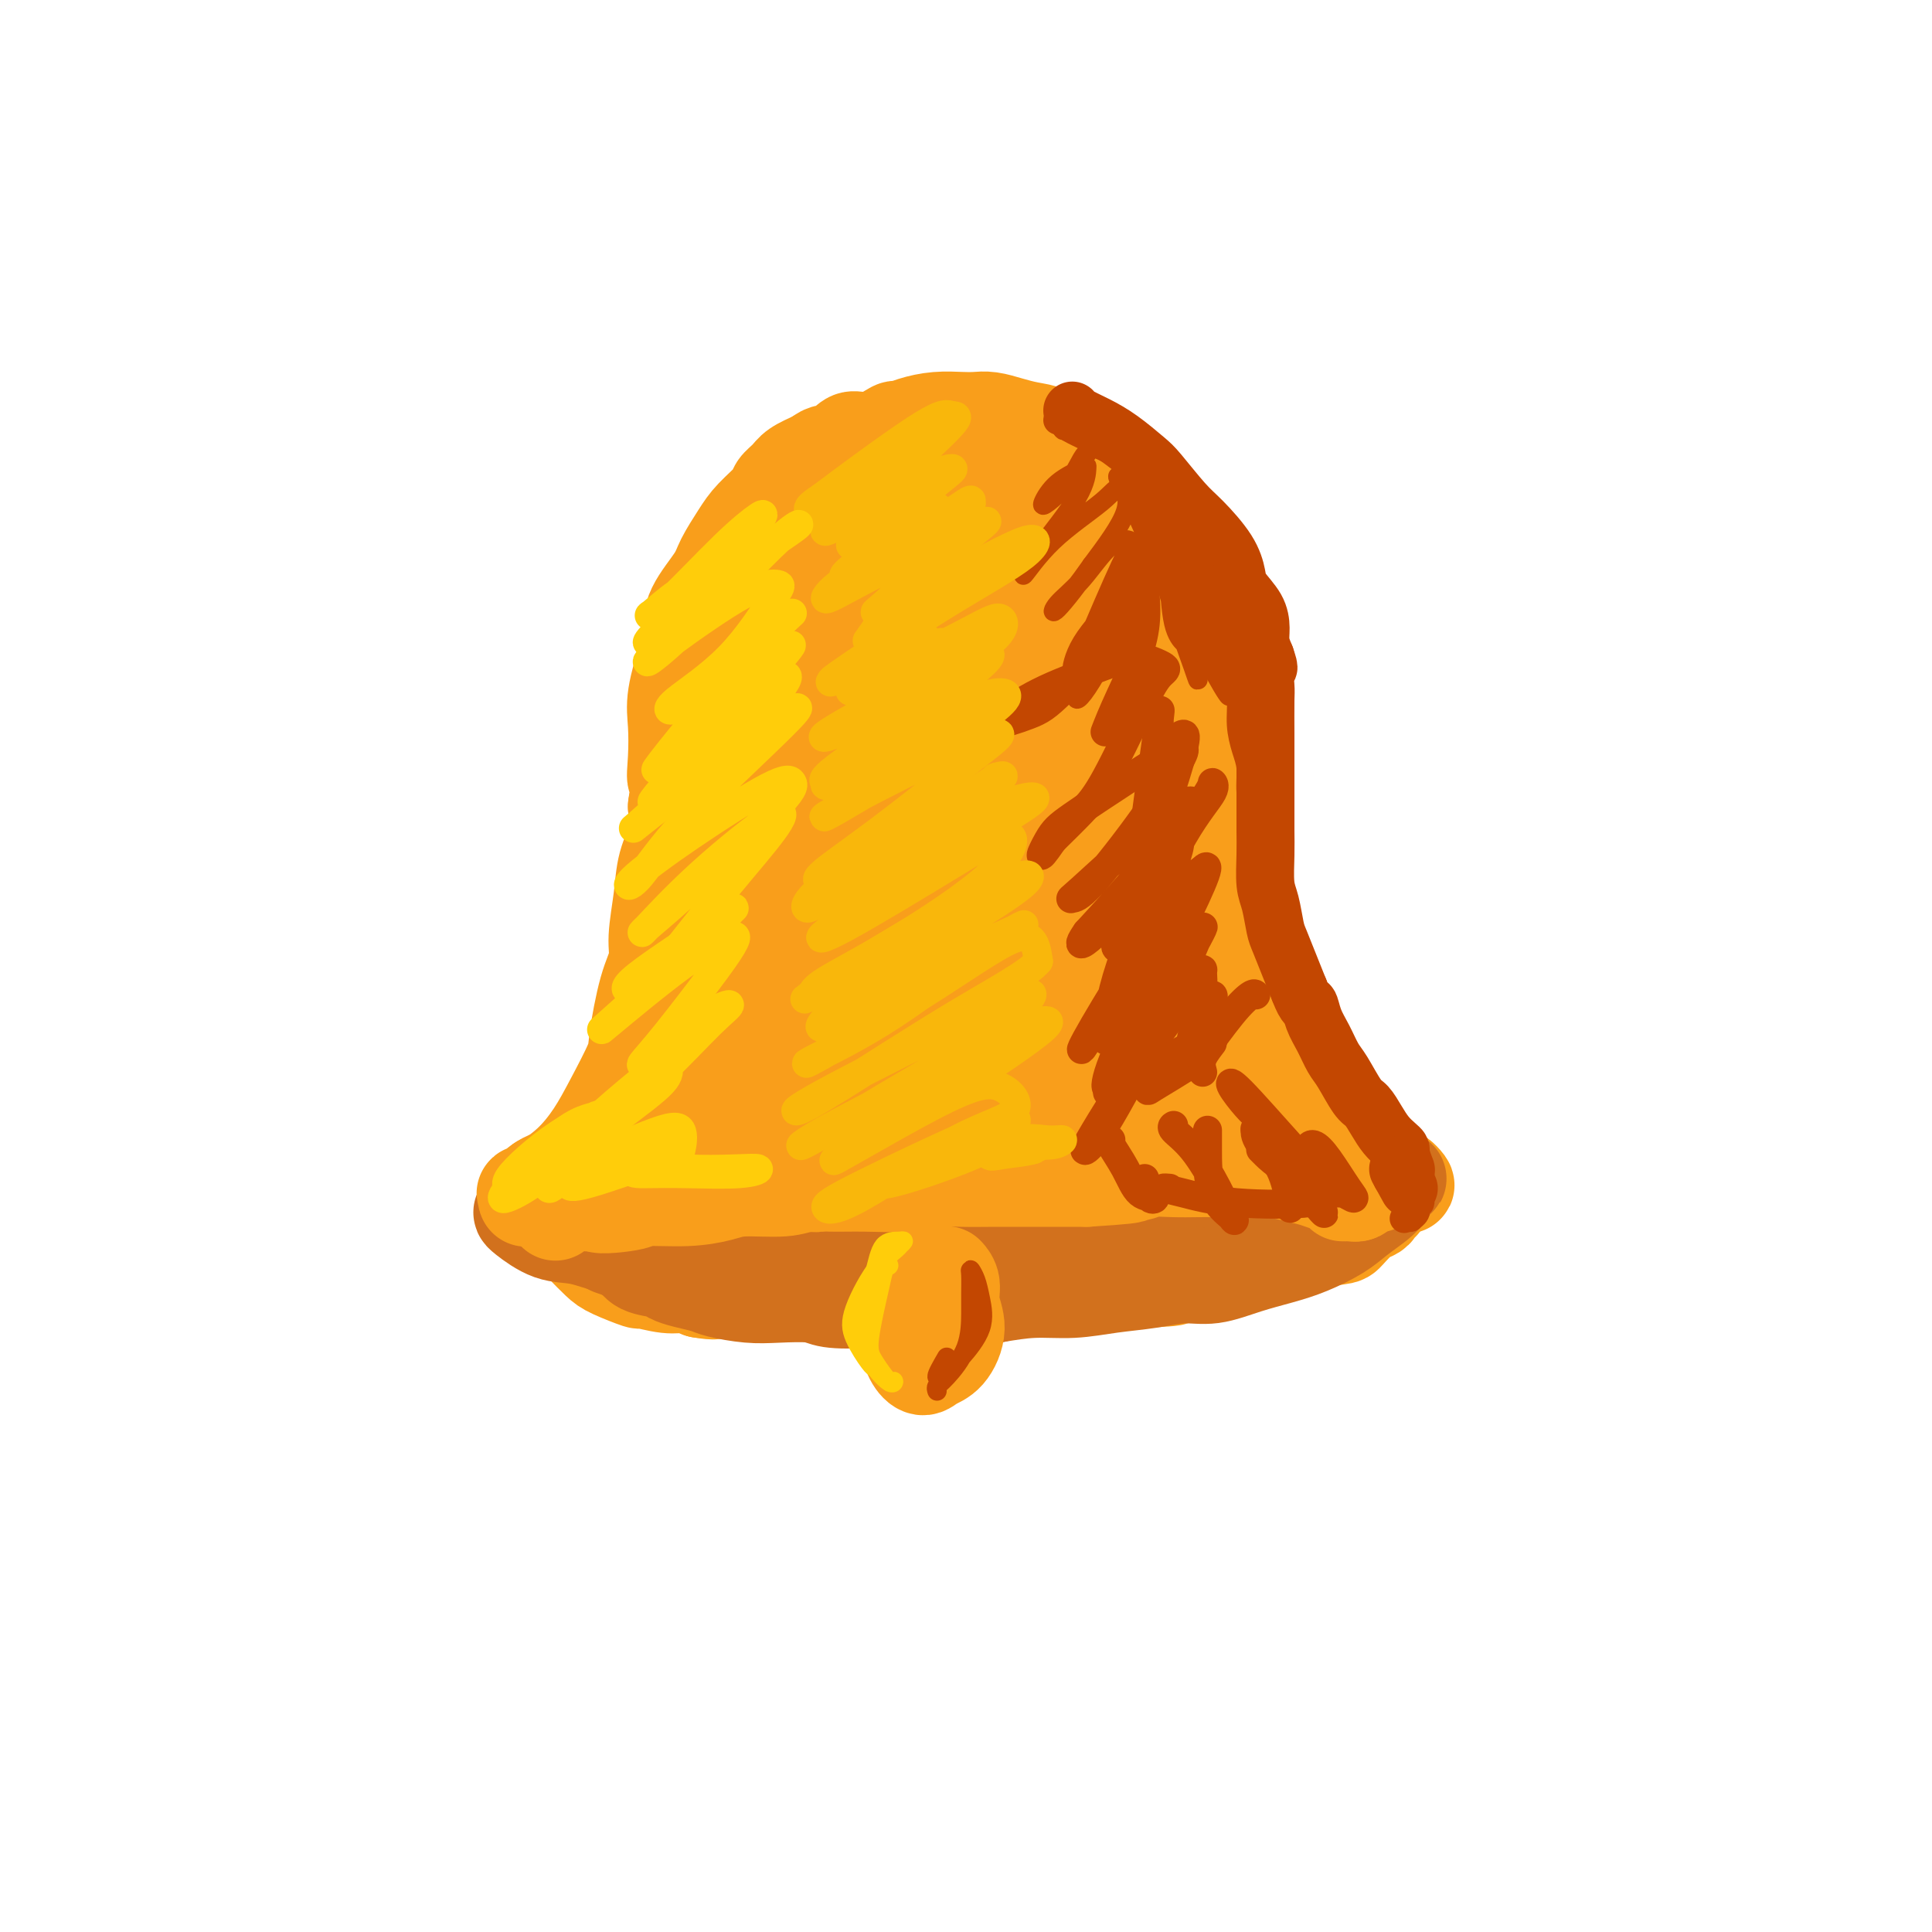 <svg viewBox='0 0 400 400' version='1.1' xmlns='http://www.w3.org/2000/svg' xmlns:xlink='http://www.w3.org/1999/xlink'><g fill='none' stroke='rgb(249,158,27)' stroke-width='20' stroke-linecap='round' stroke-linejoin='round'><path d='M113,246c-0.439,-0.111 -0.877,-0.221 0,-1c0.877,-0.779 3.071,-2.225 5,-4c1.929,-1.775 3.594,-3.877 5,-6c1.406,-2.123 2.552,-4.265 4,-7c1.448,-2.735 3.196,-6.062 4,-8c0.804,-1.938 0.664,-2.487 1,-5c0.336,-2.513 1.150,-6.989 2,-10c0.850,-3.011 1.738,-4.558 2,-6c0.262,-1.442 -0.101,-2.779 0,-5c0.101,-2.221 0.666,-5.327 1,-8c0.334,-2.673 0.436,-4.912 1,-7c0.564,-2.088 1.590,-4.025 2,-6c0.410,-1.975 0.205,-3.987 0,-6'/><path d='M140,167c1.394,-9.411 0.380,-6.439 0,-6c-0.380,0.439 -0.126,-1.655 0,-4c0.126,-2.345 0.125,-4.939 0,-7c-0.125,-2.061 -0.374,-3.587 0,-6c0.374,-2.413 1.369,-5.711 2,-8c0.631,-2.289 0.896,-3.568 1,-5c0.104,-1.432 0.046,-3.018 1,-5c0.954,-1.982 2.922,-4.359 4,-6c1.078,-1.641 1.268,-2.547 2,-4c0.732,-1.453 2.006,-3.453 3,-5c0.994,-1.547 1.707,-2.641 3,-4c1.293,-1.359 3.167,-2.983 4,-4c0.833,-1.017 0.625,-1.427 1,-2c0.375,-0.573 1.332,-1.308 2,-2c0.668,-0.692 1.048,-1.341 2,-2c0.952,-0.659 2.476,-1.330 4,-2'/><path d='M169,95c2.528,-1.980 2.349,-0.931 3,-1c0.651,-0.069 2.134,-1.258 3,-2c0.866,-0.742 1.115,-1.039 2,-1c0.885,0.039 2.405,0.413 4,0c1.595,-0.413 3.263,-1.613 4,-2c0.737,-0.387 0.543,0.040 1,0c0.457,-0.040 1.567,-0.547 3,-1c1.433,-0.453 3.191,-0.850 5,-1c1.809,-0.150 3.670,-0.051 5,0c1.330,0.051 2.131,0.054 3,0c0.869,-0.054 1.806,-0.165 3,0c1.194,0.165 2.643,0.608 4,1c1.357,0.392 2.621,0.734 4,1c1.379,0.266 2.871,0.456 4,1c1.129,0.544 1.894,1.441 3,2c1.106,0.559 2.553,0.779 4,1'/><path d='M224,93c5.159,1.204 3.055,1.215 3,2c-0.055,0.785 1.939,2.345 3,3c1.061,0.655 1.190,0.406 2,1c0.810,0.594 2.301,2.032 3,3c0.699,0.968 0.607,1.466 1,2c0.393,0.534 1.271,1.105 2,2c0.729,0.895 1.307,2.114 2,3c0.693,0.886 1.499,1.437 2,2c0.501,0.563 0.698,1.136 1,2c0.302,0.864 0.711,2.019 1,3c0.289,0.981 0.459,1.788 1,3c0.541,1.212 1.454,2.830 2,4c0.546,1.170 0.724,1.891 1,3c0.276,1.109 0.651,2.606 1,4c0.349,1.394 0.671,2.684 1,4c0.329,1.316 0.664,2.658 1,4'/><path d='M251,138c1.268,4.843 -0.063,3.450 0,4c0.063,0.550 1.519,3.042 2,5c0.481,1.958 -0.015,3.380 0,5c0.015,1.620 0.539,3.436 1,5c0.461,1.564 0.860,2.875 1,5c0.140,2.125 0.023,5.062 0,7c-0.023,1.938 0.049,2.876 0,4c-0.049,1.124 -0.221,2.433 0,4c0.221,1.567 0.833,3.391 1,5c0.167,1.609 -0.111,3.001 0,5c0.111,1.999 0.611,4.604 1,6c0.389,1.396 0.668,1.581 1,3c0.332,1.419 0.718,4.071 1,6c0.282,1.929 0.461,3.135 1,5c0.539,1.865 1.440,4.390 2,6c0.560,1.610 0.780,2.305 1,3'/><path d='M263,216c1.375,5.050 1.313,3.174 2,4c0.687,0.826 2.125,4.354 3,6c0.875,1.646 1.189,1.411 2,2c0.811,0.589 2.119,2.003 3,3c0.881,0.997 1.334,1.577 2,2c0.666,0.423 1.544,0.690 2,1c0.456,0.310 0.489,0.663 1,1c0.511,0.337 1.502,0.657 2,1c0.498,0.343 0.505,0.708 1,1c0.495,0.292 1.478,0.509 2,1c0.522,0.491 0.584,1.255 1,2c0.416,0.745 1.186,1.470 2,2c0.814,0.530 1.672,0.864 2,1c0.328,0.136 0.127,0.075 0,0c-0.127,-0.075 -0.179,-0.164 0,0c0.179,0.164 0.590,0.582 1,1'/><path d='M289,244c3.523,2.785 1.831,0.746 1,0c-0.831,-0.746 -0.802,-0.200 -1,0c-0.198,0.200 -0.622,0.054 -1,0c-0.378,-0.054 -0.709,-0.015 -1,0c-0.291,0.015 -0.540,0.005 -1,0c-0.460,-0.005 -1.130,-0.005 -2,0c-0.870,0.005 -1.941,0.015 -3,0c-1.059,-0.015 -2.108,-0.056 -3,0c-0.892,0.056 -1.629,0.207 -3,0c-1.371,-0.207 -3.377,-0.773 -6,-1c-2.623,-0.227 -5.862,-0.116 -8,0c-2.138,0.116 -3.175,0.238 -5,0c-1.825,-0.238 -4.438,-0.837 -7,-1c-2.562,-0.163 -5.074,0.110 -7,0c-1.926,-0.110 -3.264,-0.603 -5,-1c-1.736,-0.397 -3.868,-0.699 -6,-1'/><path d='M231,240c-10.294,-0.801 -7.030,-0.803 -7,-1c0.030,-0.197 -3.173,-0.589 -7,-1c-3.827,-0.411 -8.276,-0.842 -11,-1c-2.724,-0.158 -3.722,-0.042 -5,0c-1.278,0.042 -2.836,0.010 -5,0c-2.164,-0.010 -4.933,0.001 -7,0c-2.067,-0.001 -3.430,-0.016 -5,0c-1.570,0.016 -3.346,0.061 -5,0c-1.654,-0.061 -3.185,-0.227 -5,0c-1.815,0.227 -3.913,0.848 -6,1c-2.087,0.152 -4.164,-0.167 -6,0c-1.836,0.167 -3.431,0.818 -5,1c-1.569,0.182 -3.111,-0.106 -5,0c-1.889,0.106 -4.124,0.605 -6,1c-1.876,0.395 -3.393,0.684 -5,1c-1.607,0.316 -3.303,0.658 -5,1'/><path d='M136,242c-6.843,0.986 -4.951,0.950 -5,1c-0.049,0.050 -2.041,0.187 -4,1c-1.959,0.813 -3.886,2.301 -5,3c-1.114,0.699 -1.417,0.610 -2,1c-0.583,0.390 -1.447,1.258 -2,2c-0.553,0.742 -0.794,1.357 -1,2c-0.206,0.643 -0.379,1.312 0,2c0.379,0.688 1.308,1.393 2,2c0.692,0.607 1.148,1.114 2,2c0.852,0.886 2.100,2.150 3,3c0.900,0.850 1.451,1.285 3,2c1.549,0.715 4.095,1.711 5,2c0.905,0.289 0.171,-0.129 1,0c0.829,0.129 3.223,0.804 5,1c1.777,0.196 2.936,-0.087 4,0c1.064,0.087 2.032,0.543 3,1'/><path d='M145,267c3.514,0.620 3.300,0.170 4,0c0.700,-0.170 2.313,-0.059 4,0c1.687,0.059 3.448,0.064 5,0c1.552,-0.064 2.897,-0.199 5,0c2.103,0.199 4.966,0.733 7,1c2.034,0.267 3.240,0.269 6,0c2.760,-0.269 7.076,-0.808 9,-1c1.924,-0.192 1.458,-0.038 2,0c0.542,0.038 2.091,-0.041 4,0c1.909,0.041 4.177,0.203 6,0c1.823,-0.203 3.201,-0.773 5,-1c1.799,-0.227 4.018,-0.113 7,0c2.982,0.113 6.727,0.226 9,0c2.273,-0.226 3.073,-0.792 5,-1c1.927,-0.208 4.979,-0.060 7,0c2.021,0.060 3.010,0.030 4,0'/><path d='M234,265c14.744,-0.510 7.103,-0.783 6,-1c-1.103,-0.217 4.330,-0.376 8,-1c3.670,-0.624 5.575,-1.712 7,-2c1.425,-0.288 2.369,0.223 4,0c1.631,-0.223 3.949,-1.181 6,-2c2.051,-0.819 3.834,-1.501 6,-2c2.166,-0.499 4.714,-0.816 6,-1c1.286,-0.184 1.310,-0.235 2,-1c0.690,-0.765 2.046,-2.243 3,-3c0.954,-0.757 1.508,-0.792 2,-1c0.492,-0.208 0.923,-0.590 1,-1c0.077,-0.410 -0.200,-0.847 0,-1c0.200,-0.153 0.878,-0.020 1,0c0.122,0.020 -0.313,-0.071 -1,0c-0.687,0.071 -1.625,0.306 -4,1c-2.375,0.694 -6.188,1.847 -10,3'/><path d='M271,253c-3.606,0.871 -5.621,1.547 -9,2c-3.379,0.453 -8.122,0.681 -13,1c-4.878,0.319 -9.892,0.727 -15,1c-5.108,0.273 -10.309,0.410 -15,1c-4.691,0.590 -8.871,1.634 -13,2c-4.129,0.366 -8.205,0.054 -12,0c-3.795,-0.054 -7.308,0.152 -10,0c-2.692,-0.152 -4.563,-0.660 -7,-1c-2.437,-0.340 -5.440,-0.511 -8,-1c-2.560,-0.489 -4.677,-1.296 -8,-2c-3.323,-0.704 -7.852,-1.303 -11,-2c-3.148,-0.697 -4.915,-1.491 -7,-2c-2.085,-0.509 -4.487,-0.734 -6,-1c-1.513,-0.266 -2.138,-0.571 -1,-1c1.138,-0.429 4.039,-0.980 8,-1c3.961,-0.020 8.980,0.490 14,1'/><path d='M158,250c7.669,0.447 16.342,2.064 23,3c6.658,0.936 11.303,1.191 14,1c2.697,-0.191 3.447,-0.828 4,-1c0.553,-0.172 0.908,0.123 0,0c-0.908,-0.123 -3.077,-0.663 -5,-1c-1.923,-0.337 -3.598,-0.472 -9,0c-5.402,0.472 -14.532,1.552 -20,2c-5.468,0.448 -7.273,0.265 -10,0c-2.727,-0.265 -6.376,-0.611 -9,-1c-2.624,-0.389 -4.222,-0.822 -5,-1c-0.778,-0.178 -0.735,-0.101 -1,0c-0.265,0.101 -0.839,0.226 -1,0c-0.161,-0.226 0.091,-0.803 0,-1c-0.091,-0.197 -0.524,-0.015 -1,0c-0.476,0.015 -0.993,-0.139 -2,0c-1.007,0.139 -2.503,0.569 -4,1'/><path d='M132,252c-11.378,-0.155 -6.322,-0.041 -5,0c1.322,0.041 -1.088,0.011 -3,0c-1.912,-0.011 -3.325,-0.003 -4,0c-0.675,0.003 -0.612,0.002 -1,0c-0.388,-0.002 -1.228,-0.003 -2,0c-0.772,0.003 -1.476,0.010 -2,0c-0.524,-0.010 -0.867,-0.038 -1,0c-0.133,0.038 -0.057,0.144 0,0c0.057,-0.144 0.093,-0.536 1,0c0.907,0.536 2.683,2.000 5,3c2.317,1.000 5.175,1.535 8,2c2.825,0.465 5.616,0.859 8,1c2.384,0.141 4.361,0.027 7,0c2.639,-0.027 5.941,0.031 9,0c3.059,-0.031 5.874,-0.152 9,0c3.126,0.152 6.563,0.576 10,1'/><path d='M171,259c8.172,0.510 11.103,1.286 15,1c3.897,-0.286 8.760,-1.635 13,-2c4.240,-0.365 7.857,0.253 11,0c3.143,-0.253 5.813,-1.379 8,-2c2.187,-0.621 3.890,-0.739 5,-1c1.110,-0.261 1.627,-0.667 2,-1c0.373,-0.333 0.602,-0.594 -1,-1c-1.602,-0.406 -5.035,-0.956 -8,-1c-2.965,-0.044 -5.463,0.419 -10,1c-4.537,0.581 -11.113,1.279 -18,2c-6.887,0.721 -14.085,1.463 -17,2c-2.915,0.537 -1.547,0.868 -1,1c0.547,0.132 0.274,0.066 0,0'/><path d='M169,106c0.005,-0.466 0.011,-0.933 -1,0c-1.011,0.933 -3.037,3.265 -5,7c-1.963,3.735 -3.863,8.873 -7,17c-3.137,8.127 -7.510,19.242 -11,36c-3.490,16.758 -6.096,39.160 -7,52c-0.904,12.840 -0.106,16.117 1,18c1.106,1.883 2.519,2.372 3,1c0.481,-1.372 0.031,-4.604 0,-14c-0.031,-9.396 0.358,-24.957 1,-39c0.642,-14.043 1.535,-26.567 7,-39c5.465,-12.433 15.500,-24.773 22,-31c6.500,-6.227 9.464,-6.339 13,-7c3.536,-0.661 7.644,-1.870 7,2c-0.644,3.870 -6.041,12.820 -11,22c-4.959,9.180 -9.479,18.590 -14,28'/><path d='M167,159c-7.104,16.934 -12.364,34.269 -15,49c-2.636,14.731 -2.650,26.860 -2,33c0.650,6.140 1.963,6.293 4,1c2.037,-5.293 4.799,-16.033 8,-29c3.201,-12.967 6.840,-28.162 13,-48c6.160,-19.838 14.842,-44.320 19,-55c4.158,-10.680 3.793,-7.558 4,-7c0.207,0.558 0.987,-1.450 -1,4c-1.987,5.450 -6.742,18.356 -11,34c-4.258,15.644 -8.021,34.024 -9,51c-0.979,16.976 0.826,32.546 2,40c1.174,7.454 1.718,6.790 3,4c1.282,-2.790 3.302,-7.707 5,-18c1.698,-10.293 3.072,-25.964 5,-42c1.928,-16.036 4.408,-32.439 6,-43c1.592,-10.561 2.296,-15.281 3,-20'/><path d='M201,113c3.084,-19.451 1.296,-6.578 -1,8c-2.296,14.578 -5.098,30.860 -6,51c-0.902,20.140 0.096,44.138 1,56c0.904,11.862 1.712,11.587 2,11c0.288,-0.587 0.054,-1.486 0,-12c-0.054,-10.514 0.073,-30.641 1,-49c0.927,-18.359 2.655,-34.949 4,-46c1.345,-11.051 2.308,-16.562 3,-15c0.692,1.562 1.114,10.197 2,21c0.886,10.803 2.236,23.775 5,41c2.764,17.225 6.942,38.705 9,49c2.058,10.295 1.996,9.405 1,9c-0.996,-0.405 -2.927,-0.325 -6,-15c-3.073,-14.675 -7.289,-44.105 -9,-63c-1.711,-18.895 -0.917,-27.256 0,-34c0.917,-6.744 1.959,-11.872 3,-17'/><path d='M210,108c0.802,-4.752 1.305,8.869 4,24c2.695,15.131 7.580,31.770 11,44c3.420,12.230 5.376,20.049 7,28c1.624,7.951 2.916,16.035 3,21c0.084,4.965 -1.041,6.810 -4,-4c-2.959,-10.810 -7.751,-34.275 -10,-49c-2.249,-14.725 -1.954,-20.711 -1,-27c0.954,-6.289 2.566,-12.881 4,-15c1.434,-2.119 2.691,0.236 5,8c2.309,7.764 5.672,20.936 9,35c3.328,14.064 6.623,29.021 8,38c1.377,8.979 0.836,11.981 1,16c0.164,4.019 1.034,9.057 1,11c-0.034,1.943 -0.971,0.792 -3,-6c-2.029,-6.792 -5.151,-19.226 -7,-32c-1.849,-12.774 -2.424,-25.887 -3,-39'/><path d='M235,161c-0.222,-12.330 0.723,-23.657 1,-30c0.277,-6.343 -0.112,-7.704 -1,-10c-0.888,-2.296 -2.273,-5.529 -3,-7c-0.727,-1.471 -0.795,-1.181 -1,-1c-0.205,0.181 -0.546,0.253 -1,1c-0.454,0.747 -1.021,2.167 -1,3c0.021,0.833 0.631,1.077 0,0c-0.631,-1.077 -2.503,-3.477 -4,-5c-1.497,-1.523 -2.618,-2.169 -6,-3c-3.382,-0.831 -9.026,-1.847 -16,0c-6.974,1.847 -15.277,6.557 -23,13c-7.723,6.443 -14.865,14.619 -19,21c-4.135,6.381 -5.263,10.968 -5,13c0.263,2.032 1.917,1.509 4,-1c2.083,-2.509 4.595,-7.002 6,-11c1.405,-3.998 1.702,-7.499 2,-11'/><path d='M168,133c-0.538,-1.438 -2.884,0.468 -5,7c-2.116,6.532 -4.003,17.688 -3,26c1.003,8.312 4.897,13.778 10,17c5.103,3.222 11.417,4.201 20,2c8.583,-2.201 19.437,-7.581 25,-9c5.563,-1.419 5.835,1.122 9,7c3.165,5.878 9.225,15.092 13,21c3.775,5.908 5.267,8.511 7,11c1.733,2.489 3.708,4.863 5,6c1.292,1.137 1.902,1.037 2,1c0.098,-0.037 -0.317,-0.010 0,1c0.317,1.010 1.364,3.003 2,5c0.636,1.997 0.861,3.999 1,5c0.139,1.001 0.191,1.000 0,1c-0.191,-0.000 -0.626,-0.000 -1,0c-0.374,0.000 -0.687,0.000 -1,0'/><path d='M252,234c0.167,1.833 0.083,0.917 0,0'/></g>
<g fill='none' stroke='rgb(210,113,29)' stroke-width='20' stroke-linecap='round' stroke-linejoin='round'><path d='M108,251c-0.008,0.098 -0.017,0.197 1,1c1.017,0.803 3.059,2.312 5,3c1.941,0.688 3.781,0.555 6,1c2.219,0.445 4.816,1.468 7,2c2.184,0.532 3.956,0.575 7,1c3.044,0.425 7.360,1.234 11,1c3.640,-0.234 6.603,-1.512 10,-2c3.397,-0.488 7.228,-0.186 10,0c2.772,0.186 4.486,0.257 7,0c2.514,-0.257 5.828,-0.842 9,-1c3.172,-0.158 6.201,0.112 9,0c2.799,-0.112 5.369,-0.607 8,-1c2.631,-0.393 5.323,-0.684 8,-1c2.677,-0.316 5.338,-0.658 8,-1'/><path d='M214,254c12.434,-1.287 9.020,-1.506 9,-2c-0.020,-0.494 3.353,-1.265 7,-2c3.647,-0.735 7.566,-1.436 10,-2c2.434,-0.564 3.381,-0.991 4,-1c0.619,-0.009 0.910,0.400 3,0c2.090,-0.400 5.978,-1.610 8,-2c2.022,-0.390 2.178,0.039 4,0c1.822,-0.039 5.309,-0.546 7,-1c1.691,-0.454 1.584,-0.854 3,-1c1.416,-0.146 4.354,-0.039 6,0c1.646,0.039 1.999,0.010 3,0c1.001,-0.010 2.649,0.000 4,0c1.351,-0.000 2.403,-0.010 3,0c0.597,0.010 0.738,0.041 1,0c0.262,-0.041 0.646,-0.155 1,0c0.354,0.155 0.677,0.577 1,1'/><path d='M288,244c2.928,0.121 0.748,-0.078 0,0c-0.748,0.078 -0.063,0.432 0,1c0.063,0.568 -0.495,1.349 -1,2c-0.505,0.651 -0.958,1.172 -2,2c-1.042,0.828 -2.674,1.965 -4,3c-1.326,1.035 -2.345,1.970 -4,3c-1.655,1.030 -3.945,2.156 -6,3c-2.055,0.844 -3.873,1.406 -6,2c-2.127,0.594 -4.562,1.220 -7,2c-2.438,0.780 -4.880,1.716 -7,2c-2.120,0.284 -3.919,-0.082 -6,0c-2.081,0.082 -4.444,0.613 -7,1c-2.556,0.387 -5.304,0.629 -8,1c-2.696,0.371 -5.341,0.869 -8,1c-2.659,0.131 -5.331,-0.105 -8,0c-2.669,0.105 -5.334,0.553 -8,1'/><path d='M206,268c-10.460,1.234 -7.110,0.317 -7,0c0.110,-0.317 -3.020,-0.036 -6,0c-2.980,0.036 -5.811,-0.173 -8,0c-2.189,0.173 -3.734,0.727 -6,1c-2.266,0.273 -5.251,0.266 -7,0c-1.749,-0.266 -2.263,-0.792 -4,-1c-1.737,-0.208 -4.698,-0.097 -7,0c-2.302,0.097 -3.944,0.181 -6,0c-2.056,-0.181 -4.527,-0.626 -6,-1c-1.473,-0.374 -1.949,-0.677 -3,-1c-1.051,-0.323 -2.676,-0.668 -4,-1c-1.324,-0.332 -2.346,-0.653 -3,-1c-0.654,-0.347 -0.938,-0.722 -2,-1c-1.062,-0.278 -2.901,-0.459 -4,-1c-1.099,-0.541 -1.457,-1.440 -2,-2c-0.543,-0.560 -1.272,-0.780 -2,-1'/><path d='M129,259c-4.333,-1.500 -2.167,-0.750 0,0'/></g>
<g fill='none' stroke='rgb(249,158,27)' stroke-width='20' stroke-linecap='round' stroke-linejoin='round'><path d='M146,210c0.031,-0.285 0.061,-0.570 0,0c-0.061,0.570 -0.214,1.997 -1,4c-0.786,2.003 -2.205,4.584 -3,6c-0.795,1.416 -0.965,1.669 -2,3c-1.035,1.331 -2.933,3.742 -4,5c-1.067,1.258 -1.301,1.363 -2,2c-0.699,0.637 -1.864,1.806 -3,3c-1.136,1.194 -2.244,2.413 -3,3c-0.756,0.587 -1.160,0.542 -2,1c-0.840,0.458 -2.115,1.418 -3,2c-0.885,0.582 -1.378,0.786 -2,1c-0.622,0.214 -1.373,0.439 -2,1c-0.627,0.561 -1.130,1.459 -2,2c-0.870,0.541 -2.106,0.726 -3,1c-0.894,0.274 -1.447,0.637 -2,1'/><path d='M112,245c-3.818,2.791 -1.363,1.270 -1,1c0.363,-0.270 -1.365,0.712 -2,1c-0.635,0.288 -0.177,-0.118 0,0c0.177,0.118 0.075,0.760 0,1c-0.075,0.240 -0.121,0.080 0,0c0.121,-0.080 0.409,-0.078 1,0c0.591,0.078 1.485,0.232 3,0c1.515,-0.232 3.651,-0.849 5,-1c1.349,-0.151 1.910,0.166 3,0c1.090,-0.166 2.709,-0.815 4,-1c1.291,-0.185 2.256,0.094 4,0c1.744,-0.094 4.268,-0.561 6,-1c1.732,-0.439 2.670,-0.850 4,-1c1.330,-0.150 3.050,-0.040 5,0c1.950,0.040 4.128,0.012 6,0c1.872,-0.012 3.436,-0.006 5,0'/><path d='M155,244c7.805,-0.525 4.316,-0.337 4,0c-0.316,0.337 2.541,0.822 4,1c1.459,0.178 1.519,0.047 2,0c0.481,-0.047 1.383,-0.012 2,0c0.617,0.012 0.950,-0.001 1,0c0.050,0.001 -0.183,0.015 0,0c0.183,-0.015 0.783,-0.059 1,0c0.217,0.059 0.051,0.223 -1,0c-1.051,-0.223 -2.987,-0.831 -6,-1c-3.013,-0.169 -7.102,0.102 -11,0c-3.898,-0.102 -7.606,-0.577 -11,0c-3.394,0.577 -6.473,2.207 -9,3c-2.527,0.793 -4.502,0.749 -6,1c-1.498,0.251 -2.519,0.798 -3,1c-0.481,0.202 -0.423,0.058 0,0c0.423,-0.058 1.212,-0.029 2,0'/><path d='M124,249c-1.256,0.837 3.605,0.431 6,0c2.395,-0.431 2.324,-0.885 4,-1c1.676,-0.115 5.098,0.109 8,0c2.902,-0.109 5.285,-0.551 7,-1c1.715,-0.449 2.761,-0.905 5,-1c2.239,-0.095 5.670,0.172 8,0c2.330,-0.172 3.559,-0.782 5,-1c1.441,-0.218 3.093,-0.044 5,0c1.907,0.044 4.069,-0.041 7,0c2.931,0.041 6.631,0.207 9,0c2.369,-0.207 3.405,-0.788 5,-1c1.595,-0.212 3.748,-0.057 6,0c2.252,0.057 4.604,0.015 7,0c2.396,-0.015 4.837,-0.004 7,0c2.163,0.004 4.046,0.001 6,0c1.954,-0.001 3.977,-0.001 6,0'/><path d='M225,244c16.275,-1.016 6.463,-1.057 4,-1c-2.463,0.057 2.423,0.211 5,0c2.577,-0.211 2.845,-0.788 4,-1c1.155,-0.212 3.196,-0.057 5,0c1.804,0.057 3.371,0.018 5,0c1.629,-0.018 3.321,-0.016 5,0c1.679,0.016 3.344,0.046 5,0c1.656,-0.046 3.302,-0.167 5,0c1.698,0.167 3.446,0.623 5,1c1.554,0.377 2.914,0.676 4,1c1.086,0.324 1.899,0.675 3,1c1.101,0.325 2.489,0.626 3,1c0.511,0.374 0.146,0.821 0,1c-0.146,0.179 -0.073,0.089 0,0'/><path d='M274,242c-0.220,-0.030 -0.440,-0.061 0,0c0.440,0.061 1.540,0.212 3,1c1.460,0.788 3.281,2.211 4,3c0.719,0.789 0.337,0.943 0,1c-0.337,0.057 -0.629,0.015 -1,0c-0.371,-0.015 -0.820,-0.004 -1,0c-0.180,0.004 -0.090,0.002 0,0'/><path d='M280,245c0.393,0.310 0.786,0.619 1,1c0.214,0.381 0.250,0.833 0,1c-0.250,0.167 -0.786,0.048 -1,0c-0.214,-0.048 -0.107,-0.024 0,0'/><path d='M122,248c-0.423,0.053 -0.845,0.105 -1,0c-0.155,-0.105 -0.041,-0.368 -1,0c-0.959,0.368 -2.989,1.368 -4,2c-1.011,0.632 -1.003,0.895 -1,1c0.003,0.105 0.002,0.053 0,0'/><path d='M277,238c0.702,-0.295 1.403,-0.591 2,0c0.597,0.591 1.088,2.067 2,3c0.912,0.933 2.244,1.322 3,2c0.756,0.678 0.934,1.644 1,2c0.066,0.356 0.019,0.102 0,0c-0.019,-0.102 -0.009,-0.051 0,0'/><path d='M192,263c-0.514,0.051 -1.028,0.102 -1,0c0.028,-0.102 0.598,-0.358 0,1c-0.598,1.358 -2.364,4.330 -3,6c-0.636,1.670 -0.141,2.038 0,3c0.141,0.962 -0.072,2.517 0,4c0.072,1.483 0.431,2.894 1,4c0.569,1.106 1.350,1.907 2,2c0.650,0.093 1.170,-0.520 2,-1c0.830,-0.480 1.970,-0.826 3,-2c1.030,-1.174 1.950,-3.177 2,-5c0.050,-1.823 -0.770,-3.468 -1,-5c-0.230,-1.532 0.130,-2.951 0,-4c-0.130,-1.049 -0.752,-1.728 -1,-2c-0.248,-0.272 -0.124,-0.136 0,0'/></g>
<g fill='none' stroke='rgb(195,71,1)' stroke-width='4' stroke-linecap='round' stroke-linejoin='round'><path d='M225,94c-0.192,-0.029 -0.385,-0.059 -1,1c-0.615,1.059 -1.653,3.205 -3,5c-1.347,1.795 -3.002,3.238 -4,4c-0.998,0.762 -1.340,0.844 -1,0c0.340,-0.844 1.361,-2.615 3,-4c1.639,-1.385 3.896,-2.383 5,-3c1.104,-0.617 1.055,-0.854 1,0c-0.055,0.854 -0.118,2.798 -2,6c-1.882,3.202 -5.585,7.660 -8,11c-2.415,3.340 -3.542,5.560 -3,5c0.542,-0.560 2.753,-3.902 6,-7c3.247,-3.098 7.530,-5.954 10,-8c2.470,-2.046 3.127,-3.282 4,-3c0.873,0.282 1.964,2.080 1,5c-0.964,2.920 -3.982,6.960 -7,11'/><path d='M226,117c-2.608,3.749 -5.630,7.620 -7,9c-1.370,1.380 -1.090,0.269 0,-1c1.090,-1.269 2.991,-2.697 5,-5c2.009,-2.303 4.128,-5.481 6,-7c1.872,-1.519 3.498,-1.379 4,-1c0.502,0.379 -0.119,0.995 -2,5c-1.881,4.005 -5.020,11.397 -7,16c-1.980,4.603 -2.799,6.416 -3,6c-0.201,-0.416 0.217,-3.060 2,-6c1.783,-2.940 4.930,-6.174 7,-9c2.070,-2.826 3.063,-5.244 4,-6c0.937,-0.756 1.817,0.148 0,5c-1.817,4.852 -6.332,13.651 -9,18c-2.668,4.349 -3.487,4.248 -3,3c0.487,-1.248 2.282,-3.642 4,-7c1.718,-3.358 3.359,-7.679 5,-12'/><path d='M232,125c2.464,-5.310 4.125,-9.083 5,-11c0.875,-1.917 0.964,-1.976 1,-2c0.036,-0.024 0.018,-0.012 0,0'/><path d='M232,99c-0.505,-0.452 -1.009,-0.904 0,1c1.009,1.904 3.532,6.164 6,11c2.468,4.836 4.882,10.248 6,14c1.118,3.752 0.939,5.844 1,7c0.061,1.156 0.361,1.376 0,1c-0.361,-0.376 -1.382,-1.346 -2,-4c-0.618,-2.654 -0.831,-6.991 -1,-10c-0.169,-3.009 -0.294,-4.691 0,-5c0.294,-0.309 1.005,0.754 2,4c0.995,3.246 2.272,8.674 3,13c0.728,4.326 0.906,7.551 1,9c0.094,1.449 0.102,1.121 -1,-2c-1.102,-3.121 -3.315,-9.035 -5,-15c-1.685,-5.965 -2.843,-11.983 -4,-18'/><path d='M238,105c-1.697,-5.770 -0.940,-2.696 0,0c0.940,2.696 2.062,5.013 4,10c1.938,4.987 4.692,12.646 7,18c2.308,5.354 4.171,8.405 5,10c0.829,1.595 0.625,1.735 -1,-1c-1.625,-2.735 -4.670,-8.345 -8,-15c-3.330,-6.655 -6.943,-14.355 -9,-19c-2.057,-4.645 -2.556,-6.233 -2,-7c0.556,-0.767 2.166,-0.712 4,1c1.834,1.712 3.890,5.080 7,10c3.110,4.920 7.274,11.390 10,18c2.726,6.610 4.015,13.360 5,17c0.985,3.640 1.666,4.172 1,4c-0.666,-0.172 -2.679,-1.046 -5,-6c-2.321,-4.954 -4.949,-13.987 -7,-21c-2.051,-7.013 -3.526,-12.007 -5,-17'/><path d='M244,107c-2.274,-7.185 -1.957,-6.149 -2,-6c-0.043,0.149 -0.444,-0.590 0,1c0.444,1.590 1.734,5.508 3,9c1.266,3.492 2.508,6.558 3,8c0.492,1.442 0.234,1.260 0,1c-0.234,-0.260 -0.443,-0.598 -1,-2c-0.557,-1.402 -1.461,-3.870 -2,-6c-0.539,-2.130 -0.713,-3.923 -1,-5c-0.287,-1.077 -0.688,-1.437 -1,-2c-0.312,-0.563 -0.536,-1.329 -1,-2c-0.464,-0.671 -1.166,-1.249 -2,-2c-0.834,-0.751 -1.798,-1.676 -3,-3c-1.202,-1.324 -2.642,-3.045 -4,-4c-1.358,-0.955 -2.635,-1.142 -4,-2c-1.365,-0.858 -2.819,-2.388 -4,-3c-1.181,-0.612 -2.091,-0.306 -3,0'/><path d='M222,89c-3.514,-2.106 -2.300,-0.371 -2,0c0.300,0.371 -0.314,-0.624 0,-1c0.314,-0.376 1.556,-0.135 3,0c1.444,0.135 3.090,0.162 5,1c1.910,0.838 4.083,2.487 6,4c1.917,1.513 3.576,2.890 5,5c1.424,2.110 2.613,4.952 4,7c1.387,2.048 2.972,3.304 4,5c1.028,1.696 1.497,3.834 2,6c0.503,2.166 1.038,4.360 2,6c0.962,1.640 2.349,2.727 3,5c0.651,2.273 0.566,5.733 1,8c0.434,2.267 1.386,3.341 2,5c0.614,1.659 0.890,3.903 1,6c0.110,2.097 0.055,4.049 0,6'/><path d='M258,152c1.925,7.693 1.238,5.924 1,6c-0.238,0.076 -0.025,1.996 0,4c0.025,2.004 -0.137,4.092 0,6c0.137,1.908 0.573,3.635 1,6c0.427,2.365 0.846,5.367 1,7c0.154,1.633 0.044,1.895 0,2c-0.044,0.105 -0.022,0.052 0,0'/></g>
<g fill='none' stroke='rgb(195,71,1)' stroke-width='12' stroke-linecap='round' stroke-linejoin='round'><path d='M222,85c0.085,0.258 0.170,0.516 1,1c0.830,0.484 2.407,1.193 4,2c1.593,0.807 3.204,1.711 5,3c1.796,1.289 3.776,2.962 5,4c1.224,1.038 1.690,1.440 3,3c1.310,1.560 3.462,4.279 5,6c1.538,1.721 2.461,2.445 4,4c1.539,1.555 3.695,3.942 5,6c1.305,2.058 1.761,3.786 2,5c0.239,1.214 0.263,1.914 1,3c0.737,1.086 2.187,2.559 3,4c0.813,1.441 0.988,2.849 1,4c0.012,1.151 -0.139,2.043 0,3c0.139,0.957 0.570,1.978 1,3'/><path d='M262,136c1.238,3.635 0.332,1.721 0,2c-0.332,0.279 -0.089,2.751 0,4c0.089,1.249 0.024,1.275 0,3c-0.024,1.725 -0.006,5.150 0,7c0.006,1.850 0.002,2.125 0,3c-0.002,0.875 -0.000,2.349 0,4c0.000,1.651 -0.001,3.478 0,5c0.001,1.522 0.003,2.740 0,4c-0.003,1.260 -0.012,2.561 0,4c0.012,1.439 0.044,3.016 0,5c-0.044,1.984 -0.163,4.375 0,6c0.163,1.625 0.610,2.485 1,4c0.390,1.515 0.723,3.684 1,5c0.277,1.316 0.498,1.777 1,3c0.502,1.223 1.286,3.206 2,5c0.714,1.794 1.357,3.397 2,5'/><path d='M269,205c1.501,3.951 1.752,2.827 2,3c0.248,0.173 0.493,1.643 1,3c0.507,1.357 1.276,2.600 2,4c0.724,1.400 1.401,2.958 2,4c0.599,1.042 1.119,1.567 2,3c0.881,1.433 2.123,3.774 3,5c0.877,1.226 1.388,1.337 2,2c0.612,0.663 1.326,1.877 2,3c0.674,1.123 1.309,2.155 2,3c0.691,0.845 1.439,1.504 2,2c0.561,0.496 0.936,0.830 1,1c0.064,0.170 -0.182,0.175 0,1c0.182,0.825 0.791,2.468 1,3c0.209,0.532 0.018,-0.049 0,0c-0.018,0.049 0.138,0.728 0,1c-0.138,0.272 -0.569,0.136 -1,0'/><path d='M290,243c3.267,5.911 0.933,1.689 0,0c-0.933,-1.689 -0.467,-0.844 0,0'/></g>
<g fill='none' stroke='rgb(195,71,1)' stroke-width='6' stroke-linecap='round' stroke-linejoin='round'><path d='M235,114c0.182,0.164 0.364,0.329 1,3c0.636,2.671 1.727,7.850 1,13c-0.727,5.150 -3.273,10.271 -5,14c-1.727,3.729 -2.636,6.065 -3,7c-0.364,0.935 -0.182,0.467 0,0'/><path d='M219,87c0.918,0.141 1.836,0.282 3,1c1.164,0.718 2.574,2.013 4,3c1.426,0.987 2.867,1.664 4,2c1.133,0.336 1.957,0.330 3,1c1.043,0.670 2.306,2.017 3,3c0.694,0.983 0.819,1.602 1,2c0.181,0.398 0.419,0.573 1,1c0.581,0.427 1.506,1.104 2,2c0.494,0.896 0.556,2.010 1,3c0.444,0.990 1.270,1.854 2,3c0.730,1.146 1.365,2.573 2,4'/><path d='M245,112c2.202,3.544 1.707,3.404 2,4c0.293,0.596 1.374,1.929 2,3c0.626,1.071 0.798,1.882 1,3c0.202,1.118 0.435,2.544 1,4c0.565,1.456 1.462,2.944 2,4c0.538,1.056 0.718,1.681 1,3c0.282,1.319 0.667,3.332 1,5c0.333,1.668 0.615,2.990 1,4c0.385,1.010 0.873,1.706 1,3c0.127,1.294 -0.107,3.184 0,5c0.107,1.816 0.553,3.557 1,5c0.447,1.443 0.893,2.588 1,4c0.107,1.412 -0.126,3.090 0,5c0.126,1.910 0.611,4.053 1,6c0.389,1.947 0.683,3.699 1,5c0.317,1.301 0.659,2.150 1,3'/><path d='M262,178c1.195,8.442 0.183,7.048 0,7c-0.183,-0.048 0.463,1.250 1,3c0.537,1.750 0.965,3.951 1,5c0.035,1.049 -0.325,0.945 0,2c0.325,1.055 1.333,3.267 2,5c0.667,1.733 0.994,2.985 1,4c0.006,1.015 -0.309,1.793 0,3c0.309,1.207 1.241,2.844 2,4c0.759,1.156 1.345,1.832 2,3c0.655,1.168 1.378,2.827 2,4c0.622,1.173 1.144,1.861 2,3c0.856,1.139 2.047,2.731 3,4c0.953,1.269 1.668,2.217 2,3c0.332,0.783 0.282,1.403 1,2c0.718,0.597 2.205,1.171 3,2c0.795,0.829 0.897,1.915 1,3'/><path d='M285,235c3.129,4.876 1.951,3.064 2,3c0.049,-0.064 1.324,1.618 2,3c0.676,1.382 0.754,2.465 1,3c0.246,0.535 0.659,0.522 1,1c0.341,0.478 0.609,1.448 1,2c0.391,0.552 0.903,0.688 1,1c0.097,0.312 -0.223,0.801 0,1c0.223,0.199 0.989,0.109 1,0c0.011,-0.109 -0.733,-0.236 -1,0c-0.267,0.236 -0.057,0.834 0,1c0.057,0.166 -0.040,-0.099 0,0c0.040,0.099 0.217,0.563 0,1c-0.217,0.437 -0.828,0.849 -1,1c-0.172,0.151 0.094,0.043 0,0c-0.094,-0.043 -0.547,-0.022 -1,0'/><path d='M291,252c-0.500,0.500 -0.250,0.250 0,0'/><path d='M235,124c0.016,0.216 0.033,0.432 0,1c-0.033,0.568 -0.115,1.490 -3,5c-2.885,3.510 -8.573,9.610 -12,13c-3.427,3.390 -4.593,4.072 -7,5c-2.407,0.928 -6.054,2.103 -7,2c-0.946,-0.103 0.809,-1.485 3,-3c2.191,-1.515 4.816,-3.162 9,-5c4.184,-1.838 9.925,-3.866 13,-5c3.075,-1.134 3.485,-1.375 5,-1c1.515,0.375 4.137,1.365 5,2c0.863,0.635 -0.031,0.916 -1,2c-0.969,1.084 -2.012,2.971 -4,7c-1.988,4.029 -4.920,10.200 -7,14c-2.080,3.800 -3.309,5.229 -5,7c-1.691,1.771 -3.846,3.886 -6,6'/><path d='M218,174c-3.924,5.763 -2.235,2.170 -1,0c1.235,-2.170 2.016,-2.917 5,-5c2.984,-2.083 8.170,-5.500 12,-8c3.830,-2.500 6.302,-4.081 8,-5c1.698,-0.919 2.620,-1.175 3,-1c0.380,0.175 0.218,0.781 -1,3c-1.218,2.219 -3.492,6.051 -7,11c-3.508,4.949 -8.250,11.015 -11,14c-2.750,2.985 -3.509,2.888 -4,3c-0.491,0.112 -0.713,0.431 2,-2c2.713,-2.431 8.360,-7.613 12,-11c3.640,-3.387 5.271,-4.979 7,-6c1.729,-1.021 3.556,-1.469 4,-1c0.444,0.469 -0.496,1.857 -3,5c-2.504,3.143 -6.573,8.041 -10,12c-3.427,3.959 -6.214,6.980 -9,10'/><path d='M225,193c-3.082,4.392 0.211,1.873 2,0c1.789,-1.873 2.072,-3.100 6,-8c3.928,-4.900 11.501,-13.475 15,-18c3.499,-4.525 2.923,-5.001 3,-5c0.077,0.001 0.805,0.481 0,2c-0.805,1.519 -3.143,4.079 -6,9c-2.857,4.921 -6.233,12.202 -9,17c-2.767,4.798 -4.926,7.113 -5,6c-0.074,-1.113 1.937,-5.655 4,-11c2.063,-5.345 4.179,-11.494 6,-17c1.821,-5.506 3.346,-10.370 4,-13c0.654,-2.630 0.438,-3.028 0,-3c-0.438,0.028 -1.097,0.482 -2,2c-0.903,1.518 -2.051,4.101 -3,7c-0.949,2.899 -1.700,6.114 -2,7c-0.300,0.886 -0.150,-0.557 0,-2'/><path d='M238,166c-0.619,0.747 1.333,-4.384 2,-8c0.667,-3.616 0.049,-5.715 0,-8c-0.049,-2.285 0.469,-4.754 0,-1c-0.469,3.754 -1.926,13.733 -3,22c-1.074,8.267 -1.764,14.823 -3,22c-1.236,7.177 -3.017,14.977 -4,19c-0.983,4.023 -1.169,4.271 -1,2c0.169,-2.271 0.694,-7.060 3,-14c2.306,-6.940 6.395,-16.031 9,-21c2.605,-4.969 3.728,-5.815 3,-3c-0.728,2.815 -3.308,9.292 -7,17c-3.692,7.708 -8.498,16.648 -11,21c-2.502,4.352 -2.702,4.115 -1,1c1.702,-3.115 5.304,-9.108 9,-15c3.696,-5.892 7.484,-11.683 10,-15c2.516,-3.317 3.758,-4.158 5,-5'/><path d='M249,180c2.811,-2.984 -1.663,6.556 -6,15c-4.337,8.444 -8.538,15.794 -11,21c-2.462,5.206 -3.184,8.269 -3,9c0.184,0.731 1.274,-0.871 5,-7c3.726,-6.129 10.088,-16.784 13,-22c2.912,-5.216 2.374,-4.994 1,-2c-1.374,2.994 -3.585,8.761 -7,16c-3.415,7.239 -8.033,15.950 -11,21c-2.967,5.050 -4.282,6.439 -5,7c-0.718,0.561 -0.839,0.295 3,-6c3.839,-6.295 11.636,-18.619 16,-25c4.364,-6.381 5.294,-6.817 5,-6c-0.294,0.817 -1.811,2.889 -4,6c-2.189,3.111 -5.051,7.261 -8,11c-2.949,3.739 -5.985,7.068 -7,8c-1.015,0.932 -0.007,-0.534 1,-2'/><path d='M231,224c-3.000,3.833 -1.500,1.917 0,0'/><path d='M249,222c-0.249,-0.912 -0.498,-1.824 0,-3c0.498,-1.176 1.744,-2.616 2,-3c0.256,-0.384 -0.478,0.289 -1,1c-0.522,0.711 -0.832,1.458 -3,3c-2.168,1.542 -6.194,3.877 -8,5c-1.806,1.123 -1.392,1.035 -1,0c0.392,-1.035 0.763,-3.016 3,-5c2.237,-1.984 6.340,-3.971 7,-4c0.660,-0.029 -2.122,1.899 -4,3c-1.878,1.101 -2.852,1.373 -4,2c-1.148,0.627 -2.471,1.608 -3,2c-0.529,0.392 -0.265,0.196 0,0'/><path d='M266,236c0.599,1.556 1.198,3.112 2,5c0.802,1.888 1.807,4.109 3,6c1.193,1.891 2.575,3.452 3,4c0.425,0.548 -0.107,0.084 -1,-1c-0.893,-1.084 -2.148,-2.788 -4,-5c-1.852,-2.212 -4.300,-4.933 -6,-7c-1.700,-2.067 -2.650,-3.480 -3,-4c-0.350,-0.520 -0.100,-0.149 0,0c0.100,0.149 0.050,0.074 0,0'/><path d='M250,234c-0.001,0.318 -0.002,0.636 0,1c0.002,0.364 0.007,0.776 0,3c-0.007,2.224 -0.027,6.262 1,9c1.027,2.738 3.101,4.177 4,5c0.899,0.823 0.623,1.030 0,0c-0.623,-1.030 -1.592,-3.295 -3,-6c-1.408,-2.705 -3.254,-5.849 -5,-8c-1.746,-2.151 -3.393,-3.310 -4,-4c-0.607,-0.690 -0.173,-0.911 0,-1c0.173,-0.089 0.087,-0.044 0,0'/><path d='M237,244c-0.063,0.083 -0.127,0.166 0,1c0.127,0.834 0.443,2.420 1,3c0.557,0.580 1.354,0.155 1,0c-0.354,-0.155 -1.860,-0.042 -3,-1c-1.140,-0.958 -1.914,-2.989 -3,-5c-1.086,-2.011 -2.485,-4.003 -3,-5c-0.515,-0.997 -0.147,-0.999 0,-1c0.147,-0.001 0.074,-0.000 0,0'/><path d='M267,250c0.117,0.244 0.234,0.488 0,-1c-0.234,-1.488 -0.818,-4.710 -2,-7c-1.182,-2.290 -2.961,-3.650 -4,-5c-1.039,-1.350 -1.338,-2.689 -1,-3c0.338,-0.311 1.312,0.408 3,2c1.688,1.592 4.090,4.057 6,6c1.910,1.943 3.329,3.364 4,4c0.671,0.636 0.596,0.488 0,-1c-0.596,-1.488 -1.711,-4.316 -2,-6c-0.289,-1.684 0.249,-2.225 1,-2c0.751,0.225 1.717,1.215 3,3c1.283,1.785 2.884,4.365 4,6c1.116,1.635 1.747,2.324 1,2c-0.747,-0.324 -2.874,-1.662 -5,-3'/><path d='M275,245c-1.867,-1.330 -4.535,-4.157 -8,-8c-3.465,-3.843 -7.727,-8.704 -10,-11c-2.273,-2.296 -2.558,-2.028 -2,-1c0.558,1.028 1.958,2.815 3,4c1.042,1.185 1.726,1.767 2,2c0.274,0.233 0.137,0.116 0,0'/><path d='M261,238c0.147,0.155 0.294,0.310 1,1c0.706,0.690 1.972,1.916 4,3c2.028,1.084 4.817,2.025 7,3c2.183,0.975 3.758,1.983 4,2c0.242,0.017 -0.849,-0.956 -2,-2c-1.151,-1.044 -2.363,-2.157 -4,-3c-1.637,-0.843 -3.701,-1.415 -4,-1c-0.299,0.415 1.166,1.818 2,3c0.834,1.182 1.038,2.145 2,3c0.962,0.855 2.682,1.602 0,2c-2.682,0.398 -9.766,0.446 -15,0c-5.234,-0.446 -8.618,-1.388 -11,-2c-2.382,-0.612 -3.762,-0.896 -4,-1c-0.238,-0.104 0.667,-0.028 1,0c0.333,0.028 0.095,0.008 0,0c-0.095,-0.008 -0.048,-0.004 0,0'/><path d='M260,206c-0.149,-0.214 -0.298,-0.429 -1,0c-0.702,0.429 -1.958,1.500 -4,4c-2.042,2.500 -4.869,6.429 -6,8c-1.131,1.571 -0.565,0.786 0,0'/><path d='M251,206c0.171,0.042 0.341,0.083 0,1c-0.341,0.917 -1.194,2.709 -2,4c-0.806,1.291 -1.565,2.081 -2,3c-0.435,0.919 -0.545,1.967 0,0c0.545,-1.967 1.744,-6.950 2,-10c0.256,-3.050 -0.431,-4.167 -2,-3c-1.569,1.167 -4.020,4.619 -5,6c-0.980,1.381 -0.490,0.690 0,0'/></g>
<g fill='none' stroke='rgb(249,183,11)' stroke-width='6' stroke-linecap='round' stroke-linejoin='round'><path d='M201,104c0.159,-0.418 0.318,-0.835 -1,0c-1.318,0.835 -4.112,2.924 -8,5c-3.888,2.076 -8.869,4.140 -12,6c-3.131,1.860 -4.411,3.516 -5,4c-0.589,0.484 -0.486,-0.203 2,-2c2.486,-1.797 7.357,-4.703 12,-7c4.643,-2.297 9.059,-3.984 11,-5c1.941,-1.016 1.408,-1.359 -2,1c-3.408,2.359 -9.689,7.422 -14,10c-4.311,2.578 -6.651,2.673 -9,4c-2.349,1.327 -4.708,3.886 -4,4c0.708,0.114 4.483,-2.218 10,-5c5.517,-2.782 12.778,-6.014 17,-8c4.222,-1.986 5.406,-2.727 6,-3c0.594,-0.273 0.598,-0.078 -2,2c-2.598,2.078 -7.799,6.039 -13,10'/><path d='M189,120c-3.822,3.154 -5.876,5.039 -7,6c-1.124,0.961 -1.319,0.997 1,0c2.319,-0.997 7.153,-3.027 13,-6c5.847,-2.973 12.706,-6.888 16,-8c3.294,-1.112 3.023,0.581 0,3c-3.023,2.419 -8.797,5.565 -16,10c-7.203,4.435 -15.836,10.161 -20,13c-4.164,2.839 -3.858,2.792 -4,3c-0.142,0.208 -0.730,0.671 3,-1c3.730,-1.671 11.780,-5.478 15,-7c3.220,-1.522 1.610,-0.761 0,0'/><path d='M195,133c-5.185,2.267 -10.371,4.534 -13,6c-2.629,1.466 -2.702,2.131 -4,3c-1.298,0.869 -3.821,1.942 0,0c3.821,-1.942 13.985,-6.900 20,-10c6.015,-3.100 7.881,-4.341 9,-4c1.119,0.341 1.491,2.264 -2,5c-3.491,2.736 -10.844,6.286 -18,10c-7.156,3.714 -14.115,7.591 -16,9c-1.885,1.409 1.304,0.349 4,-1c2.696,-1.349 4.900,-2.985 10,-6c5.100,-3.015 13.096,-7.407 17,-9c3.904,-1.593 3.717,-0.386 1,2c-2.717,2.386 -7.962,5.950 -14,10c-6.038,4.050 -12.868,8.586 -16,11c-3.132,2.414 -2.566,2.707 -2,3'/><path d='M171,162c-1.847,2.712 9.037,-3.507 16,-8c6.963,-4.493 10.005,-7.259 14,-9c3.995,-1.741 8.944,-2.457 7,0c-1.944,2.457 -10.781,8.089 -17,12c-6.219,3.911 -9.820,6.103 -13,8c-3.180,1.897 -5.939,3.500 -7,4c-1.061,0.500 -0.424,-0.102 5,-3c5.424,-2.898 15.633,-8.090 22,-11c6.367,-2.910 8.890,-3.537 9,-3c0.110,0.537 -2.194,2.239 -7,6c-4.806,3.761 -12.115,9.581 -18,14c-5.885,4.419 -10.345,7.435 -12,9c-1.655,1.565 -0.506,1.677 3,0c3.506,-1.677 9.367,-5.144 16,-9c6.633,-3.856 14.038,-8.102 17,-10c2.962,-1.898 1.481,-1.449 0,-1'/><path d='M206,161c2.265,-1.180 -8.574,5.869 -17,11c-8.426,5.131 -14.441,8.345 -18,11c-3.559,2.655 -4.662,4.751 -4,5c0.662,0.249 3.090,-1.350 9,-5c5.910,-3.650 15.302,-9.350 23,-13c7.698,-3.650 13.702,-5.251 15,-5c1.298,0.251 -2.111,2.355 -8,6c-5.889,3.645 -14.260,8.831 -21,13c-6.740,4.169 -11.851,7.321 -14,9c-2.149,1.679 -1.338,1.885 4,-1c5.338,-2.885 15.203,-8.862 22,-13c6.797,-4.138 10.526,-6.438 12,-6c1.474,0.438 0.694,3.612 -4,8c-4.694,4.388 -13.302,9.989 -20,14c-6.698,4.011 -11.485,6.432 -14,8c-2.515,1.568 -2.757,2.284 -3,3'/><path d='M168,206c-4.519,2.936 2.683,-2.225 12,-8c9.317,-5.775 20.748,-12.164 27,-15c6.252,-2.836 7.325,-2.117 5,0c-2.325,2.117 -8.047,5.634 -15,10c-6.953,4.366 -15.138,9.582 -20,13c-4.862,3.418 -6.402,5.037 -7,6c-0.598,0.963 -0.255,1.269 4,-1c4.255,-2.269 12.422,-7.113 20,-11c7.578,-3.887 14.566,-6.817 17,-8c2.434,-1.183 0.313,-0.618 -5,3c-5.313,3.618 -13.817,10.288 -21,15c-7.183,4.712 -13.046,7.464 -16,9c-2.954,1.536 -2.998,1.855 2,-1c4.998,-2.855 15.038,-8.884 23,-14c7.962,-5.116 13.846,-9.319 17,-10c3.154,-0.681 3.577,2.159 4,5'/><path d='M215,199c-1.922,2.440 -8.728,6.041 -17,11c-8.272,4.959 -18.012,11.276 -24,15c-5.988,3.724 -8.225,4.856 -9,5c-0.775,0.144 -0.089,-0.698 8,-5c8.089,-4.302 23.582,-12.062 32,-16c8.418,-3.938 9.761,-4.052 8,-2c-1.761,2.052 -6.627,6.271 -12,10c-5.373,3.729 -11.252,6.969 -17,10c-5.748,3.031 -11.364,5.853 -15,8c-3.636,2.147 -5.291,3.619 1,0c6.291,-3.619 20.527,-12.329 29,-17c8.473,-4.671 11.182,-5.301 14,-6c2.818,-0.699 5.745,-1.466 3,1c-2.745,2.466 -11.162,8.164 -19,13c-7.838,4.836 -15.097,8.810 -19,11c-3.903,2.190 -4.452,2.595 -5,3'/><path d='M173,240c-2.892,1.997 11.379,-6.512 20,-11c8.621,-4.488 11.593,-4.956 14,-4c2.407,0.956 4.248,3.335 3,5c-1.248,1.665 -5.584,2.616 -12,6c-6.416,3.384 -14.912,9.202 -20,12c-5.088,2.798 -6.769,2.577 -7,2c-0.231,-0.577 0.988,-1.510 8,-5c7.012,-3.490 19.816,-9.536 26,-12c6.184,-2.464 5.746,-1.346 5,0c-0.746,1.346 -1.801,2.921 -6,5c-4.199,2.079 -11.543,4.661 -16,6c-4.457,1.339 -6.029,1.436 -6,1c0.029,-0.436 1.657,-1.406 6,-3c4.343,-1.594 11.400,-3.814 17,-5c5.600,-1.186 9.743,-1.339 11,-1c1.257,0.339 -0.371,1.169 -2,2'/><path d='M214,238c-1.432,0.487 -4.011,0.704 -6,1c-1.989,0.296 -3.388,0.672 -3,0c0.388,-0.672 2.562,-2.390 5,-3c2.438,-0.610 5.139,-0.111 7,0c1.861,0.111 2.880,-0.166 3,0c0.120,0.166 -0.660,0.776 -2,1c-1.340,0.224 -3.240,0.064 -4,0c-0.760,-0.064 -0.380,-0.032 0,0'/><path d='M190,108c-0.204,0.178 -0.408,0.355 -1,1c-0.592,0.645 -1.571,1.757 -3,3c-1.429,1.243 -3.308,2.616 -5,4c-1.692,1.384 -3.198,2.779 -3,3c0.198,0.221 2.101,-0.731 5,-3c2.899,-2.269 6.794,-5.855 9,-8c2.206,-2.145 2.723,-2.848 2,-3c-0.723,-0.152 -2.687,0.248 -5,1c-2.313,0.752 -4.976,1.857 -7,3c-2.024,1.143 -3.408,2.324 -3,2c0.408,-0.324 2.607,-2.153 4,-3c1.393,-0.847 1.981,-0.713 4,-2c2.019,-1.287 5.469,-3.994 6,-5c0.531,-1.006 -1.857,-0.309 -5,2c-3.143,2.309 -7.041,6.231 -9,8c-1.959,1.769 -1.980,1.384 -2,1'/><path d='M177,112c-2.293,1.803 -0.026,0.812 4,-2c4.026,-2.812 9.811,-7.443 13,-10c3.189,-2.557 3.783,-3.038 3,-3c-0.783,0.038 -2.943,0.596 -6,2c-3.057,1.404 -7.010,3.654 -11,6c-3.990,2.346 -8.017,4.787 -9,5c-0.983,0.213 1.079,-1.803 4,-4c2.921,-2.197 6.702,-4.575 11,-8c4.298,-3.425 9.113,-7.898 11,-10c1.887,-2.102 0.846,-1.832 0,-2c-0.846,-0.168 -1.496,-0.774 -6,2c-4.504,2.774 -12.862,8.928 -17,12c-4.138,3.072 -4.058,3.060 -4,3c0.058,-0.060 0.092,-0.170 3,-2c2.908,-1.830 8.688,-5.380 11,-7c2.312,-1.620 1.156,-1.310 0,-1'/><path d='M184,93c1.213,-0.661 -2.753,2.686 -6,5c-3.247,2.314 -5.774,3.596 -8,5c-2.226,1.404 -4.152,2.931 -1,3c3.152,0.069 11.383,-1.318 16,-2c4.617,-0.682 5.619,-0.657 5,3c-0.619,3.657 -2.859,10.946 -5,16c-2.141,5.054 -4.183,7.873 -5,9c-0.817,1.127 -0.408,0.564 0,0'/></g>
<g fill='none' stroke='rgb(255,205,10)' stroke-width='6' stroke-linecap='round' stroke-linejoin='round'><path d='M143,122c-0.714,-0.027 -1.428,-0.053 -3,1c-1.572,1.053 -4.001,3.186 -5,4c-0.999,0.814 -0.567,0.311 0,0c0.567,-0.311 1.270,-0.428 4,-3c2.730,-2.572 7.487,-7.598 11,-11c3.513,-3.402 5.784,-5.178 7,-6c1.216,-0.822 1.379,-0.688 0,1c-1.379,1.688 -4.299,4.929 -8,9c-3.701,4.071 -8.184,8.971 -11,12c-2.816,3.029 -3.966,4.188 -4,4c-0.034,-0.188 1.049,-1.722 5,-5c3.951,-3.278 10.770,-8.301 16,-12c5.230,-3.699 8.870,-6.073 10,-7c1.130,-0.927 -0.248,-0.408 -3,2c-2.752,2.408 -6.876,6.704 -11,11'/><path d='M151,122c-4.844,4.523 -9.953,9.331 -13,12c-3.047,2.669 -4.033,3.200 -4,3c0.033,-0.200 1.086,-1.131 5,-4c3.914,-2.869 10.691,-7.677 15,-10c4.309,-2.323 6.152,-2.162 7,-2c0.848,0.162 0.702,0.326 -1,3c-1.702,2.674 -4.959,7.856 -9,12c-4.041,4.144 -8.866,7.248 -11,9c-2.134,1.752 -1.577,2.153 -1,2c0.577,-0.153 1.176,-0.860 5,-4c3.824,-3.140 10.875,-8.713 15,-12c4.125,-3.287 5.323,-4.290 5,-4c-0.323,0.290 -2.169,1.871 -6,6c-3.831,4.129 -9.647,10.804 -14,16c-4.353,5.196 -7.244,8.913 -8,10c-0.756,1.087 0.622,-0.457 2,-2'/><path d='M138,157c2.925,-2.751 9.239,-8.628 14,-13c4.761,-4.372 7.970,-7.238 10,-9c2.030,-1.762 2.881,-2.420 0,1c-2.881,3.420 -9.493,10.917 -14,16c-4.507,5.083 -6.908,7.751 -9,10c-2.092,2.249 -3.875,4.079 -4,4c-0.125,-0.079 1.408,-2.068 5,-6c3.592,-3.932 9.245,-9.808 14,-14c4.755,-4.192 8.613,-6.700 9,-6c0.387,0.700 -2.697,4.607 -6,8c-3.303,3.393 -6.823,6.270 -11,10c-4.177,3.730 -9.009,8.312 -12,11c-2.991,2.688 -4.142,3.483 -1,1c3.142,-2.483 10.577,-8.246 16,-13c5.423,-4.754 8.835,-8.501 11,-10c2.165,-1.499 3.082,-0.749 4,0'/><path d='M164,147c3.684,-2.181 -2.107,3.367 -8,9c-5.893,5.633 -11.889,11.351 -16,16c-4.111,4.649 -6.338,8.228 -8,10c-1.662,1.772 -2.760,1.736 -1,0c1.760,-1.736 6.376,-5.171 12,-9c5.624,-3.829 12.254,-8.050 16,-10c3.746,-1.950 4.608,-1.629 5,-1c0.392,0.629 0.314,1.565 -4,6c-4.314,4.435 -12.864,12.369 -18,17c-5.136,4.631 -6.859,5.959 -8,7c-1.141,1.041 -1.699,1.793 0,0c1.699,-1.793 5.657,-6.132 11,-11c5.343,-4.868 12.071,-10.263 15,-12c2.929,-1.737 2.058,0.186 0,3c-2.058,2.814 -5.302,6.518 -9,11c-3.698,4.482 -7.849,9.741 -12,15'/><path d='M139,198c-4.879,6.089 -6.577,6.811 -8,7c-1.423,0.189 -2.572,-0.154 1,-3c3.572,-2.846 11.863,-8.194 16,-11c4.137,-2.806 4.119,-3.071 4,-3c-0.119,0.071 -0.339,0.477 -3,3c-2.661,2.523 -7.764,7.162 -12,11c-4.236,3.838 -7.606,6.875 -10,9c-2.394,2.125 -3.811,3.337 -1,1c2.811,-2.337 9.849,-8.223 15,-12c5.151,-3.777 8.416,-5.446 10,-6c1.584,-0.554 1.486,0.008 1,1c-0.486,0.992 -1.359,2.415 -4,6c-2.641,3.585 -7.048,9.332 -10,13c-2.952,3.668 -4.449,5.257 -5,6c-0.551,0.743 -0.158,0.641 2,-1c2.158,-1.641 6.079,-4.820 10,-8'/><path d='M145,211c3.335,-2.186 5.674,-3.150 6,-3c0.326,0.150 -1.360,1.413 -4,4c-2.640,2.587 -6.235,6.499 -11,11c-4.765,4.501 -10.699,9.592 -14,12c-3.301,2.408 -3.970,2.134 -2,0c1.970,-2.134 6.578,-6.127 10,-9c3.422,-2.873 5.658,-4.625 7,-5c1.342,-0.375 1.790,0.629 1,2c-0.790,1.371 -2.819,3.110 -8,7c-5.181,3.890 -13.514,9.929 -18,13c-4.486,3.071 -5.124,3.172 -6,3c-0.876,-0.172 -1.989,-0.618 0,-3c1.989,-2.382 7.079,-6.700 11,-9c3.921,-2.300 6.671,-2.581 7,-2c0.329,0.581 -1.763,2.023 -4,4c-2.237,1.977 -4.618,4.488 -7,7'/><path d='M113,243c-3.427,2.850 -6.495,4.474 -8,5c-1.505,0.526 -1.449,-0.045 1,-3c2.449,-2.955 7.290,-8.293 11,-11c3.710,-2.707 6.291,-2.782 7,-3c0.709,-0.218 -0.452,-0.579 -2,1c-1.548,1.579 -3.482,5.097 -5,7c-1.518,1.903 -2.620,2.189 -3,2c-0.380,-0.189 -0.039,-0.855 2,-2c2.039,-1.145 5.775,-2.770 8,-4c2.225,-1.230 2.937,-2.065 3,-2c0.063,0.065 -0.524,1.030 -1,2c-0.476,0.970 -0.840,1.945 -2,3c-1.160,1.055 -3.115,2.190 -4,3c-0.885,0.810 -0.700,1.295 0,1c0.700,-0.295 1.914,-1.370 3,-2c1.086,-0.630 2.043,-0.815 3,-1'/><path d='M126,239c0.779,0.075 -0.274,1.264 -2,2c-1.726,0.736 -4.126,1.020 -6,2c-1.874,0.980 -3.224,2.655 -4,3c-0.776,0.345 -0.980,-0.641 3,-3c3.980,-2.359 12.143,-6.092 17,-8c4.857,-1.908 6.410,-1.991 7,-1c0.590,0.991 0.219,3.058 0,4c-0.219,0.942 -0.286,0.760 -4,2c-3.714,1.240 -11.075,3.901 -15,5c-3.925,1.099 -4.413,0.635 -4,0c0.413,-0.635 1.727,-1.440 3,-2c1.273,-0.560 2.507,-0.874 3,-1c0.493,-0.126 0.247,-0.063 0,0'/><path d='M139,241c0.836,0.415 1.671,0.829 4,1c2.329,0.171 6.151,0.098 9,0c2.849,-0.098 4.727,-0.222 5,0c0.273,0.222 -1.057,0.791 -4,1c-2.943,0.209 -7.499,0.059 -11,0c-3.501,-0.059 -5.949,-0.026 -8,0c-2.051,0.026 -3.706,0.045 -3,-1c0.706,-1.045 3.773,-3.156 5,-4c1.227,-0.844 0.613,-0.422 0,0'/></g>
<g fill='none' stroke='rgb(255,205,10)' stroke-width='4' stroke-linecap='round' stroke-linejoin='round'><path d='M184,262c-0.372,0.241 -0.745,0.483 -1,1c-0.255,0.517 -0.394,1.311 -1,4c-0.606,2.689 -1.679,7.274 -2,10c-0.321,2.726 0.111,3.593 1,5c0.889,1.407 2.237,3.353 3,4c0.763,0.647 0.943,-0.005 1,0c0.057,0.005 -0.008,0.667 -1,0c-0.992,-0.667 -2.911,-2.662 -4,-5c-1.089,-2.338 -1.349,-5.020 -1,-8c0.349,-2.980 1.306,-6.260 2,-9c0.694,-2.740 1.124,-4.941 2,-6c0.876,-1.059 2.197,-0.978 3,-1c0.803,-0.022 1.086,-0.149 1,0c-0.086,0.149 -0.543,0.575 -1,1'/><path d='M186,258c-0.150,0.437 -2.026,1.529 -4,4c-1.974,2.471 -4.045,6.322 -5,9c-0.955,2.678 -0.792,4.182 0,6c0.792,1.818 2.213,3.951 3,5c0.787,1.049 0.939,1.014 1,1c0.061,-0.014 0.030,-0.007 0,0'/></g>
<g fill='none' stroke='rgb(195,71,1)' stroke-width='4' stroke-linecap='round' stroke-linejoin='round'><path d='M194,288c-0.113,-0.328 -0.227,-0.656 0,-1c0.227,-0.344 0.793,-0.705 2,-2c1.207,-1.295 3.055,-3.525 4,-6c0.945,-2.475 0.988,-5.194 1,-7c0.012,-1.806 -0.008,-2.698 0,-4c0.008,-1.302 0.044,-3.015 0,-4c-0.044,-0.985 -0.168,-1.242 0,-1c0.168,0.242 0.628,0.985 1,2c0.372,1.015 0.655,2.303 1,4c0.345,1.697 0.753,3.803 0,6c-0.753,2.197 -2.666,4.486 -4,6c-1.334,1.514 -2.090,2.254 -3,3c-0.910,0.746 -1.974,1.499 -2,1c-0.026,-0.499 0.987,-2.249 2,-4'/></g>
</svg>